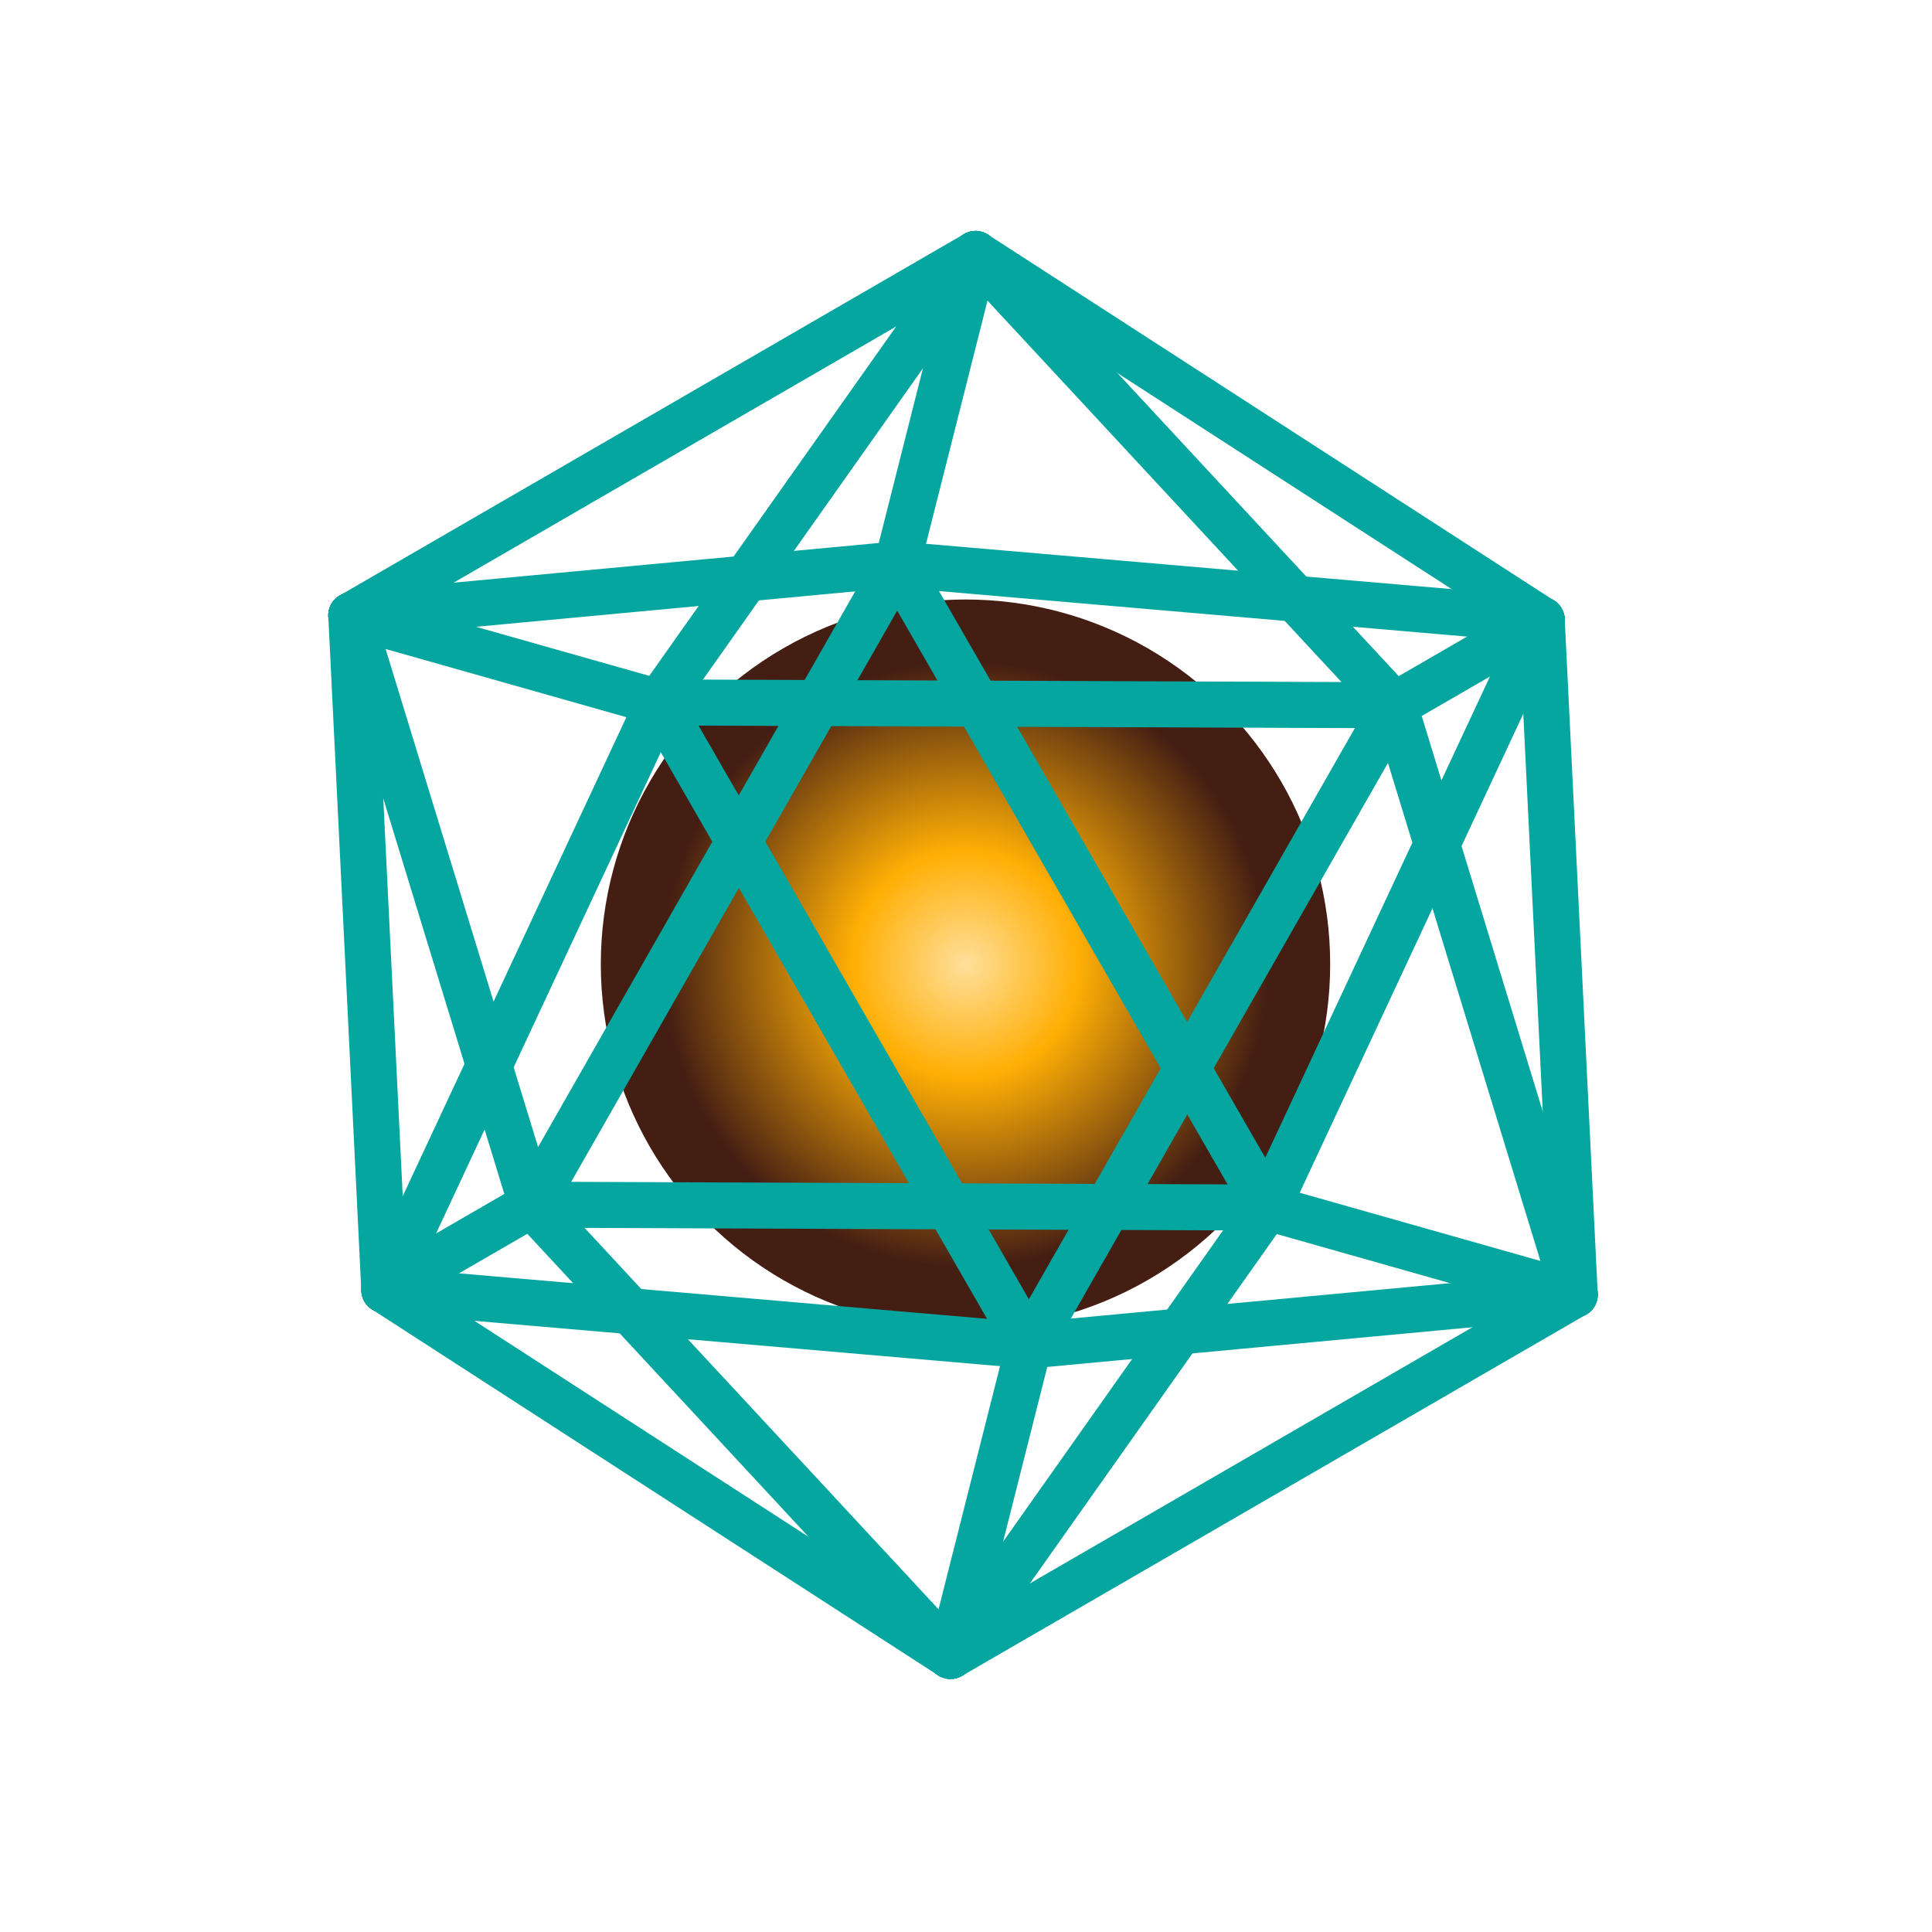 <svg width="84" height="84" viewBox="0 0 84 84" fill="none" xmlns="http://www.w3.org/2000/svg">
<g filter="url(#filter0_f_344_2944)">
<circle cx="41.978" cy="41.921" r="15.856" fill="url(#paint0_radial_344_2944)"/>
</g>
<path d="M23.116 52.378L16.709 56.087" stroke="#04A69F" stroke-width="2" stroke-linecap="round"/>
<path d="M23.116 52.378L55.105 52.502" stroke="#04A69F" stroke-width="2" stroke-linecap="round"/>
<path d="M23.116 52.377L39.004 24.538" stroke="#04A69F" stroke-width="2" stroke-linecap="round"/>
<path d="M23.116 52.378L41.326 71.999" stroke="#04A69F" stroke-width="2" stroke-linecap="round"/>
<path d="M23.116 52.378L15.273 26.755" stroke="#04A69F" stroke-width="2" stroke-linecap="round"/>
<path d="M60.625 30.663L67.032 26.954" stroke="#04A69F" stroke-width="2" stroke-linecap="round"/>
<path d="M60.625 30.664L44.737 58.502" stroke="#04A69F" stroke-width="2" stroke-linecap="round"/>
<path d="M60.626 30.663L28.637 30.54" stroke="#04A69F" stroke-width="2" stroke-linecap="round"/>
<path d="M60.625 30.664L68.468 56.286" stroke="#04A69F" stroke-width="2" stroke-linecap="round"/>
<path d="M60.625 30.663L42.415 11.042" stroke="#04A69F" stroke-width="2" stroke-linecap="round"/>
<path d="M16.709 56.086L44.738 58.502" stroke="#04A69F" stroke-width="2" stroke-linecap="round"/>
<path d="M16.709 56.086L28.637 30.54" stroke="#04A69F" stroke-width="2" stroke-linecap="round"/>
<path d="M16.709 56.086L41.326 71.998" stroke="#04A69F" stroke-width="2" stroke-linecap="round"/>
<path d="M16.709 56.087L15.273 26.755" stroke="#04A69F" stroke-width="2" stroke-linecap="round"/>
<path d="M67.032 26.954L55.105 52.5" stroke="#04A69F" stroke-width="2" stroke-linecap="round"/>
<path d="M67.033 26.954L39.004 24.538" stroke="#04A69F" stroke-width="2" stroke-linecap="round"/>
<path d="M67.032 26.954L68.467 56.286" stroke="#04A69F" stroke-width="2" stroke-linecap="round"/>
<path d="M67.032 26.954L42.415 11.042" stroke="#04A69F" stroke-width="2" stroke-linecap="round"/>
<path d="M55.105 52.501L39.004 24.538" stroke="#04A69F" stroke-width="2" stroke-linecap="round"/>
<path d="M55.104 52.5L41.325 71.998" stroke="#04A69F" stroke-width="2" stroke-linecap="round"/>
<path d="M55.105 52.5L68.467 56.286" stroke="#04A69F" stroke-width="2" stroke-linecap="round"/>
<path d="M39.004 24.538L15.273 26.754" stroke="#04A69F" stroke-width="2" stroke-linecap="round"/>
<path d="M39.004 24.538L42.416 11.042" stroke="#04A69F" stroke-width="2" stroke-linecap="round"/>
<path d="M44.738 58.502L28.637 30.54" stroke="#04A69F" stroke-width="2" stroke-linecap="round"/>
<path d="M44.737 58.502L41.325 71.998" stroke="#04A69F" stroke-width="2" stroke-linecap="round"/>
<path d="M44.737 58.503L68.468 56.287" stroke="#04A69F" stroke-width="2" stroke-linecap="round"/>
<path d="M28.636 30.54L15.273 26.755" stroke="#04A69F" stroke-width="2" stroke-linecap="round"/>
<path d="M28.637 30.54L42.416 11.042" stroke="#04A69F" stroke-width="2" stroke-linecap="round"/>
<path d="M41.325 71.999L68.467 56.287" stroke="#04A69F" stroke-width="2" stroke-linecap="round"/>
<path d="M15.273 26.754L42.415 11.042" stroke="#04A69F" stroke-width="2" stroke-linecap="round"/>
<defs>
<filter id="filter0_f_344_2944" x="0.122" y="0.064" width="83.713" height="83.713" filterUnits="userSpaceOnUse" color-interpolation-filters="sRGB">
<feFlood flood-opacity="0" result="BackgroundImageFix"/>
<feBlend mode="normal" in="SourceGraphic" in2="BackgroundImageFix" result="shape"/>
<feGaussianBlur stdDeviation="13" result="effect1_foregroundBlur_344_2944"/>
</filter>
<radialGradient id="paint0_radial_344_2944" cx="0" cy="0" r="1" gradientUnits="userSpaceOnUse" gradientTransform="translate(41.978 41.921) rotate(89.933) scale(28.974)">
<stop stop-color="#FFDF9B"/>
<stop offset="0.169" stop-color="#FFAF05"/>
<stop offset="0.454" stop-color="#451E13"/>
</radialGradient>
</defs>
</svg>
